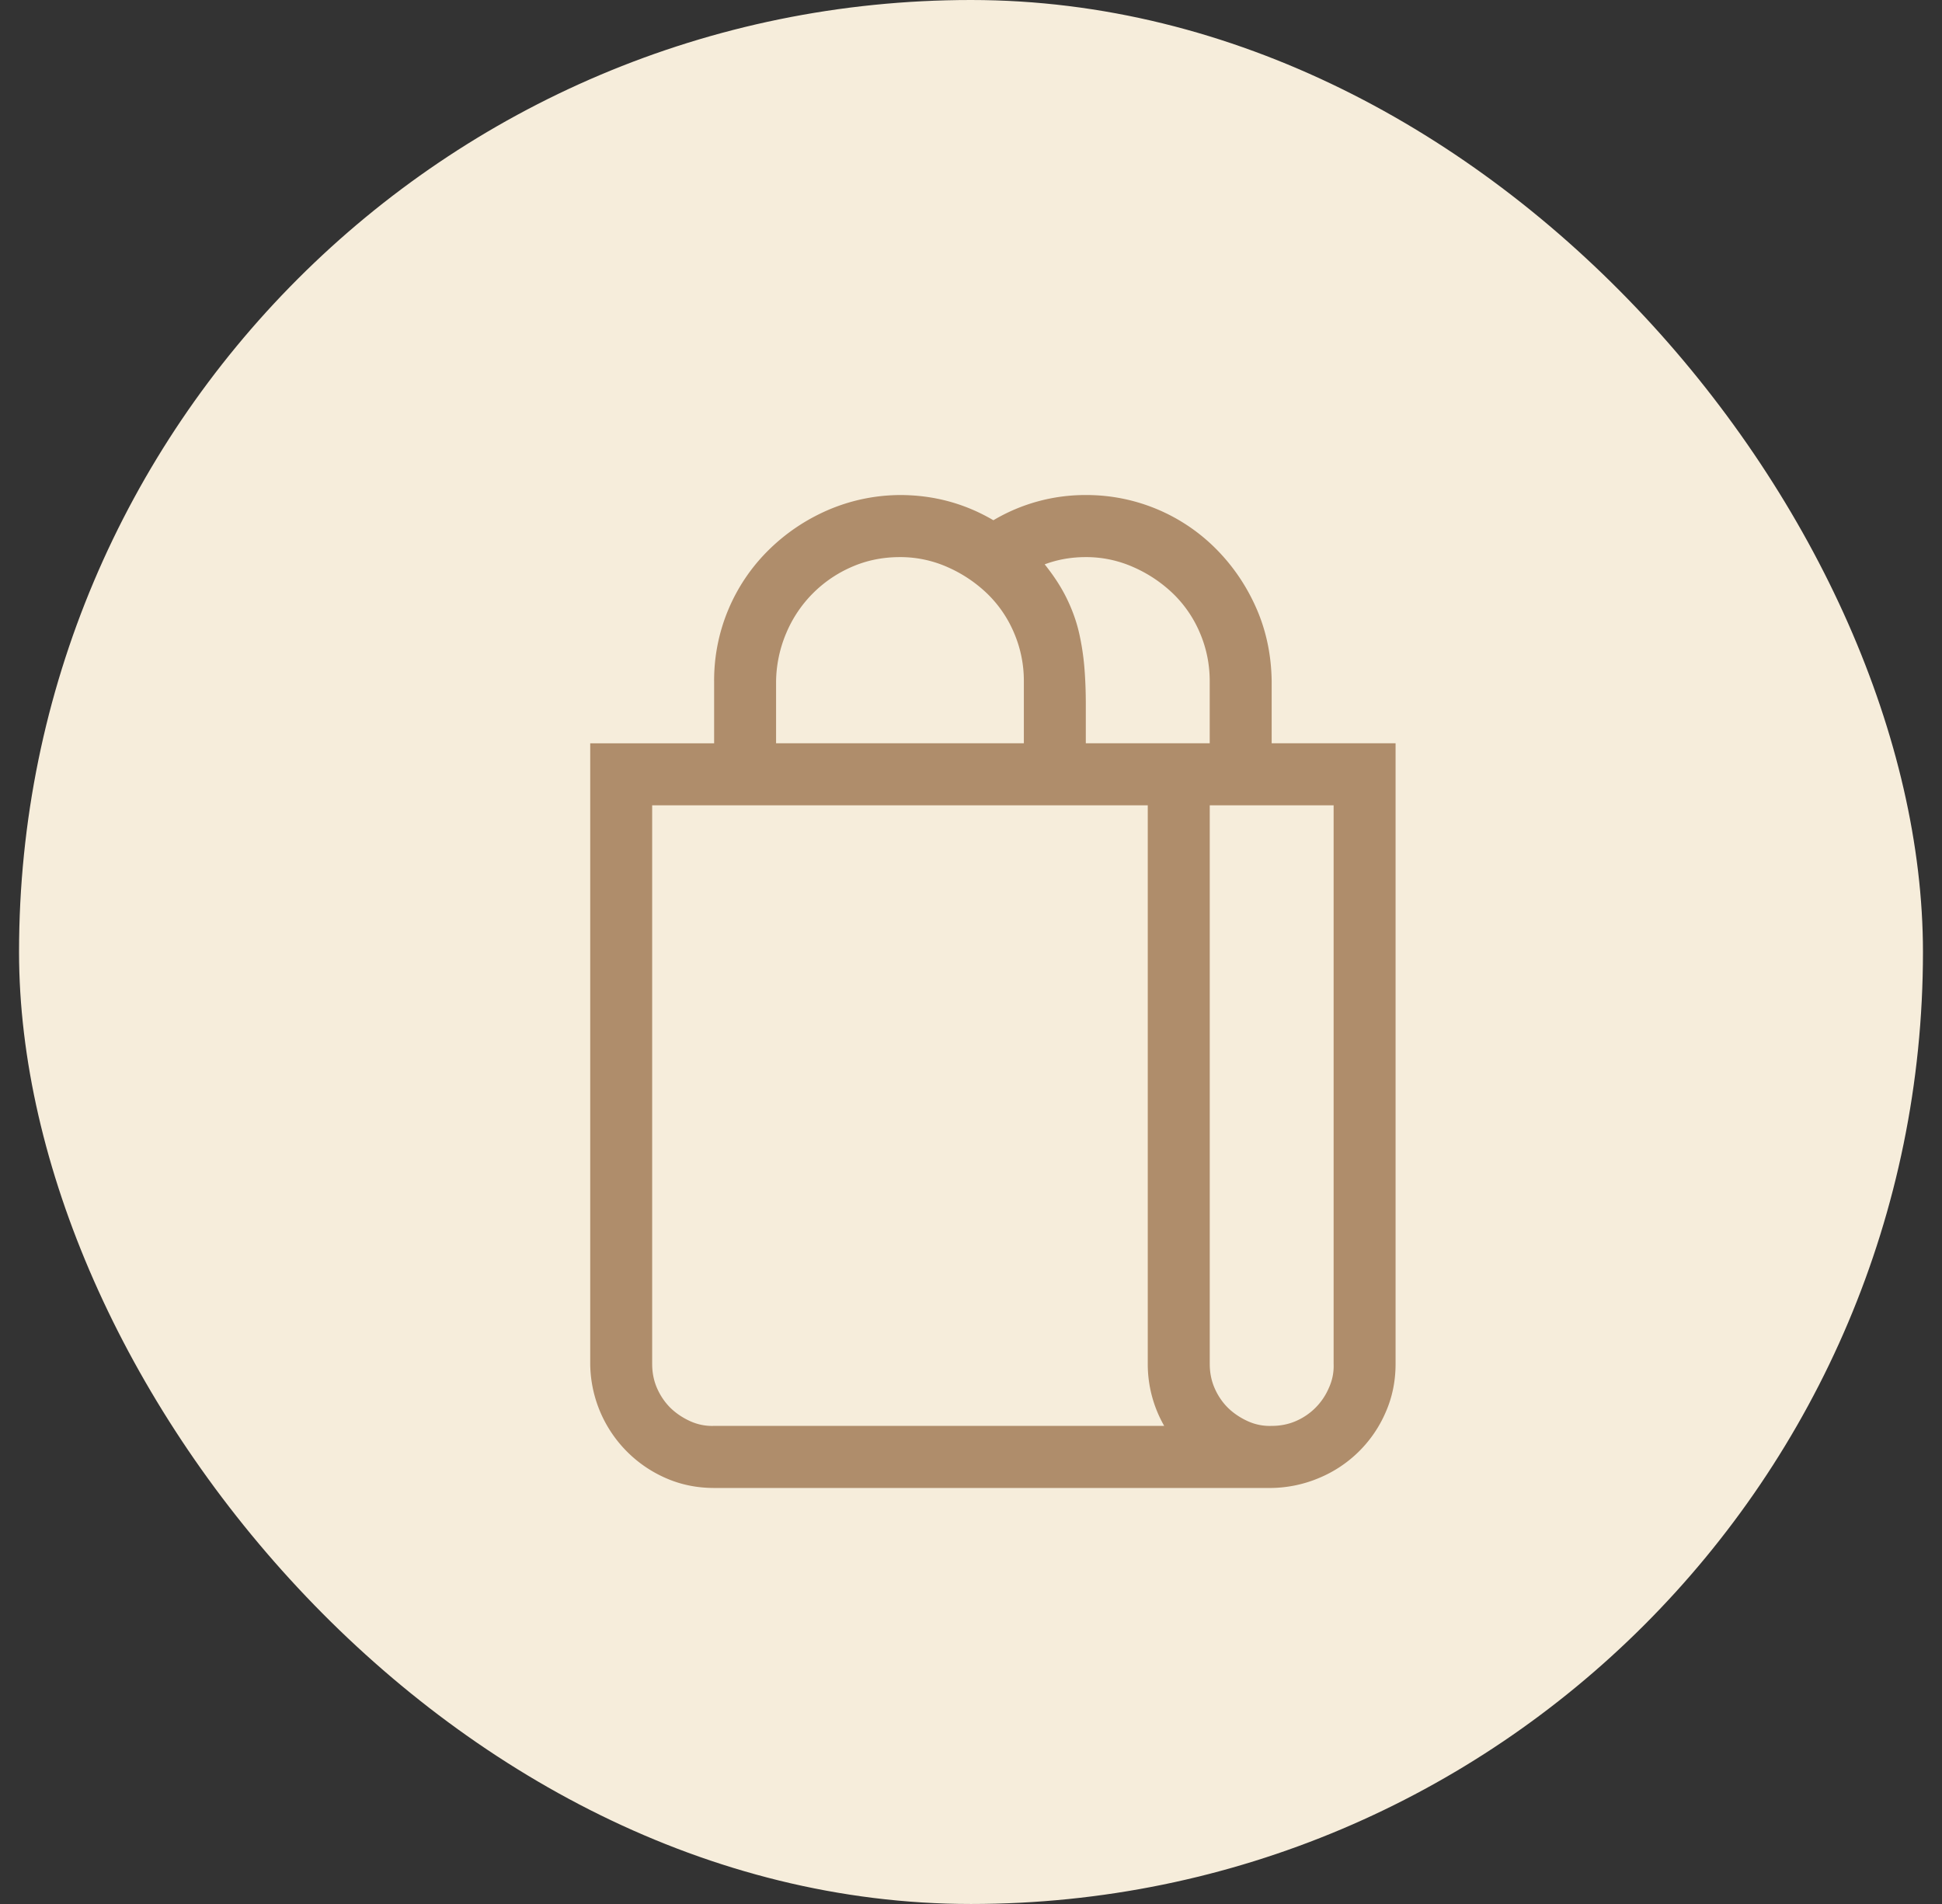 <svg xmlns="http://www.w3.org/2000/svg" width="51" height="50" fill="none"><rect width="100%" height="100%" fill="#333333" stroke="none"/><rect width="50" height="50" x=".5" fill="#F6EDDB" rx="25"/><path fill="#AF8D6B" d="M36.65 19.519v16.296c0 .45-.085.87-.255 1.26a3.267 3.267 0 0 1-1.741 1.732 3.33 3.33 0 0 1-1.258.268H18.754c-.45 0-.869-.085-1.259-.255a3.306 3.306 0 0 1-1.995-3.005V19.52h3.254v-1.63a4.802 4.802 0 0 1 1.436-3.45c.45-.442.966-.79 1.55-1.044A4.845 4.845 0 0 1 23.635 13c.882 0 1.7.22 2.453.662A4.725 4.725 0 0 1 28.515 13a4.793 4.793 0 0 1 3.444 1.439c.441.45.788.967 1.043 1.553.254.586.385 1.218.394 1.897v1.63h3.253Zm-4.881-1.63c0-.441-.085-.861-.254-1.26a3.127 3.127 0 0 0-.7-1.032 3.57 3.57 0 0 0-1.042-.7 3.046 3.046 0 0 0-1.258-.267c-.381 0-.741.063-1.08.19.245.306.44.607.584.905.144.297.25.594.318.89.068.298.114.6.14.905.025.305.038.632.038.98v1.019h3.254v-1.63Zm-11.388 1.63h6.507v-1.63a3.19 3.19 0 0 0-.254-1.26 3.125 3.125 0 0 0-.7-1.032 3.573 3.573 0 0 0-1.041-.7 3.047 3.047 0 0 0-1.259-.267c-.449 0-.868.084-1.258.254a3.273 3.273 0 0 0-1.729 1.744 3.36 3.36 0 0 0-.266 1.261v1.63Zm10.193 17.926a3.258 3.258 0 0 1-.432-1.63V21.148H17.127v14.667c0 .23.042.442.127.637.085.195.2.365.343.51.144.143.318.262.521.356.204.093.415.135.636.127h11.82Zm4.448-16.297H31.77v14.667c0 .23.042.442.127.637.085.195.199.365.343.51.144.143.318.262.521.356.204.093.415.135.636.127.228 0 .44-.042.635-.127a1.65 1.65 0 0 0 .864-.866c.094-.204.136-.416.127-.637V21.148Z"/></svg>